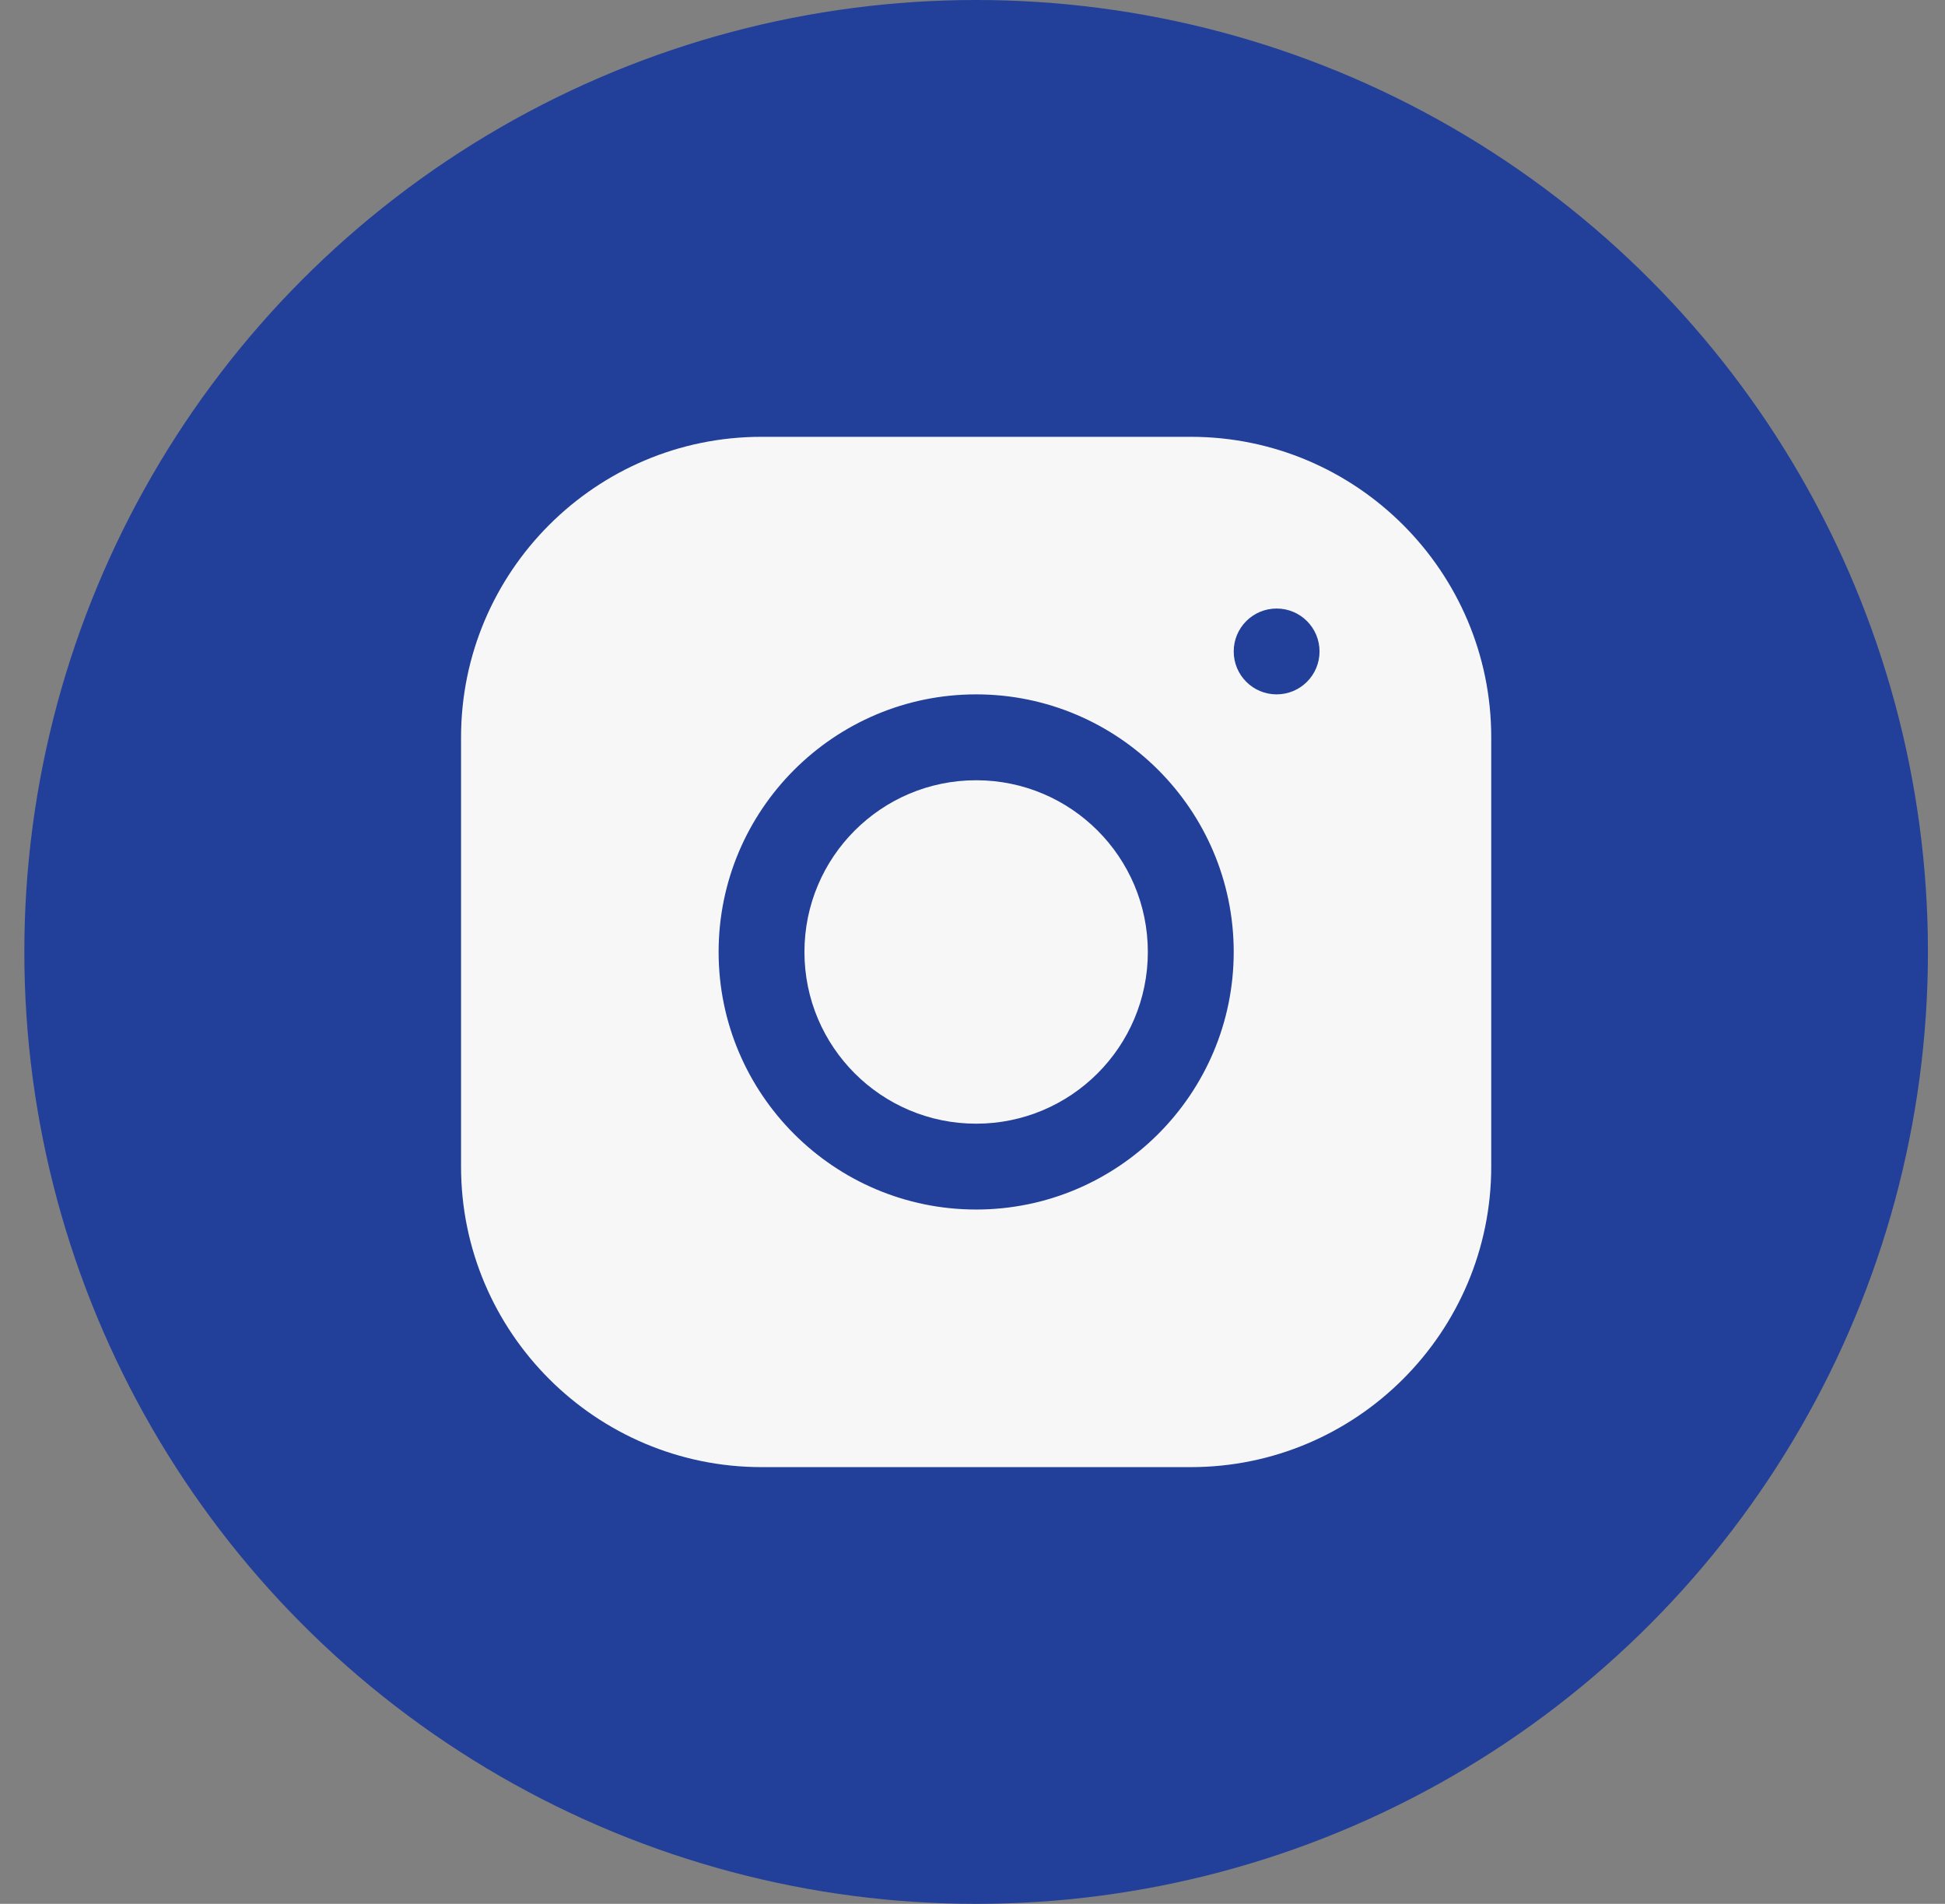 <?xml version="1.0" encoding="UTF-8"?> <svg xmlns="http://www.w3.org/2000/svg" width="47" height="46" viewBox="0 0 47 46" fill="none"><rect x="0" y="0" width="47" height="46" fill="#808080" stroke="none"/> <circle cx="23.588" cy="23" r="23" fill="#223F9A"></circle> <path d="M23.588 27.15C25.88 27.15 27.737 25.292 27.737 23.001C27.737 20.709 25.88 18.852 23.588 18.852C21.297 18.852 19.439 20.709 19.439 23.001C19.439 25.292 21.297 27.15 23.588 27.15Z" fill="#F7F7F7"></path> <path d="M28.773 10.554H18.401C14.398 10.554 11.141 13.812 11.141 17.816V28.188C11.141 32.191 14.399 35.448 18.403 35.448H28.776C32.778 35.448 36.035 32.19 36.035 28.186V17.814C36.035 13.811 32.777 10.554 28.773 10.554ZM23.588 29.224C20.156 29.224 17.365 26.433 17.365 23.001C17.365 19.569 20.156 16.777 23.588 16.777C27.02 16.777 29.812 19.569 29.812 23.001C29.812 26.433 27.02 29.224 23.588 29.224ZM30.849 16.777C30.276 16.777 29.812 16.313 29.812 15.74C29.812 15.167 30.276 14.703 30.849 14.703C31.422 14.703 31.886 15.167 31.886 15.74C31.886 16.313 31.422 16.777 30.849 16.777Z" fill="#F7F7F7"></path> </svg> 